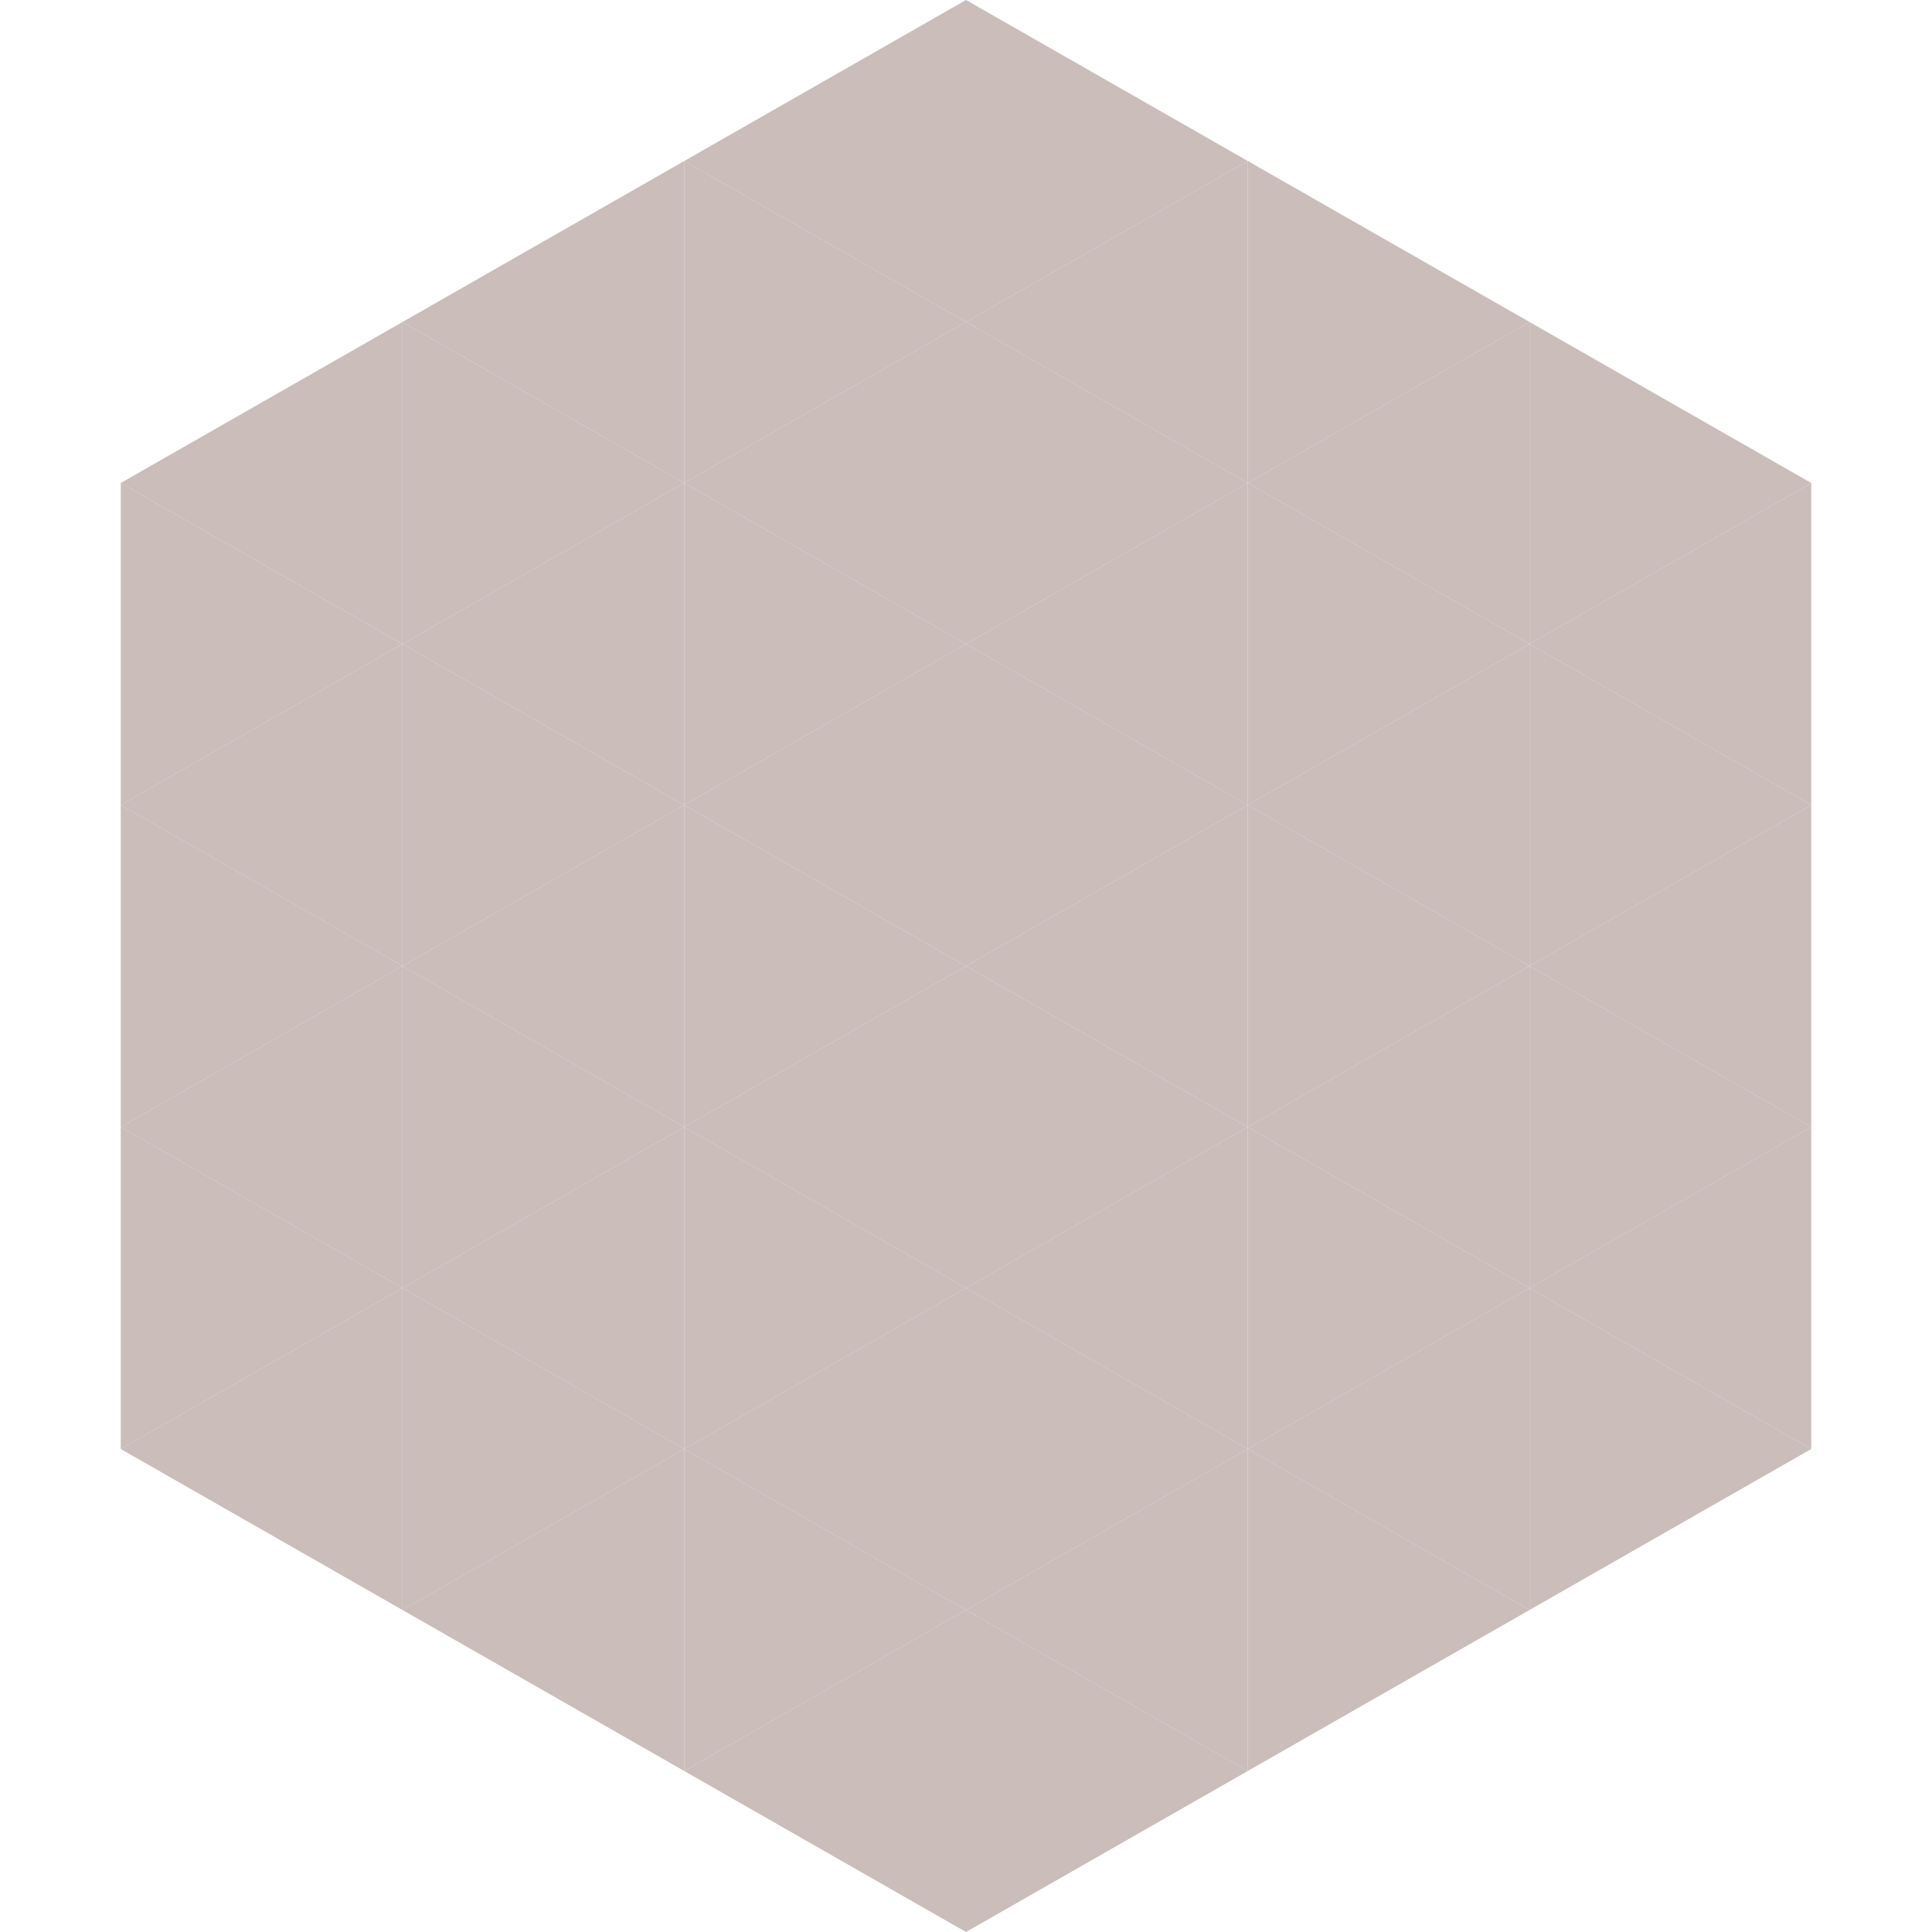<?xml version="1.0"?>
<!-- Generated by SVGo -->
<svg width="240" height="240"
     xmlns="http://www.w3.org/2000/svg"
     xmlns:xlink="http://www.w3.org/1999/xlink">
<polygon points="50,40 15,60 50,80" style="fill:rgb(202,189,186)" />
<polygon points="190,40 225,60 190,80" style="fill:rgb(202,189,186)" />
<polygon points="15,60 50,80 15,100" style="fill:rgb(202,189,186)" />
<polygon points="225,60 190,80 225,100" style="fill:rgb(202,189,186)" />
<polygon points="50,80 15,100 50,120" style="fill:rgb(202,189,186)" />
<polygon points="190,80 225,100 190,120" style="fill:rgb(202,189,186)" />
<polygon points="15,100 50,120 15,140" style="fill:rgb(202,189,186)" />
<polygon points="225,100 190,120 225,140" style="fill:rgb(202,189,186)" />
<polygon points="50,120 15,140 50,160" style="fill:rgb(202,189,186)" />
<polygon points="190,120 225,140 190,160" style="fill:rgb(202,189,186)" />
<polygon points="15,140 50,160 15,180" style="fill:rgb(202,189,186)" />
<polygon points="225,140 190,160 225,180" style="fill:rgb(202,189,186)" />
<polygon points="50,160 15,180 50,200" style="fill:rgb(202,189,186)" />
<polygon points="190,160 225,180 190,200" style="fill:rgb(202,189,186)" />
<polygon points="15,180 50,200 15,220" style="fill:rgb(255,255,255); fill-opacity:0" />
<polygon points="225,180 190,200 225,220" style="fill:rgb(255,255,255); fill-opacity:0" />
<polygon points="50,0 85,20 50,40" style="fill:rgb(255,255,255); fill-opacity:0" />
<polygon points="190,0 155,20 190,40" style="fill:rgb(255,255,255); fill-opacity:0" />
<polygon points="85,20 50,40 85,60" style="fill:rgb(202,189,186)" />
<polygon points="155,20 190,40 155,60" style="fill:rgb(202,189,186)" />
<polygon points="50,40 85,60 50,80" style="fill:rgb(202,189,186)" />
<polygon points="190,40 155,60 190,80" style="fill:rgb(202,189,186)" />
<polygon points="85,60 50,80 85,100" style="fill:rgb(202,189,186)" />
<polygon points="155,60 190,80 155,100" style="fill:rgb(202,189,186)" />
<polygon points="50,80 85,100 50,120" style="fill:rgb(202,189,186)" />
<polygon points="190,80 155,100 190,120" style="fill:rgb(202,189,186)" />
<polygon points="85,100 50,120 85,140" style="fill:rgb(202,189,186)" />
<polygon points="155,100 190,120 155,140" style="fill:rgb(202,189,186)" />
<polygon points="50,120 85,140 50,160" style="fill:rgb(202,189,186)" />
<polygon points="190,120 155,140 190,160" style="fill:rgb(202,189,186)" />
<polygon points="85,140 50,160 85,180" style="fill:rgb(202,189,186)" />
<polygon points="155,140 190,160 155,180" style="fill:rgb(202,189,186)" />
<polygon points="50,160 85,180 50,200" style="fill:rgb(202,189,186)" />
<polygon points="190,160 155,180 190,200" style="fill:rgb(202,189,186)" />
<polygon points="85,180 50,200 85,220" style="fill:rgb(202,189,186)" />
<polygon points="155,180 190,200 155,220" style="fill:rgb(202,189,186)" />
<polygon points="120,0 85,20 120,40" style="fill:rgb(202,189,186)" />
<polygon points="120,0 155,20 120,40" style="fill:rgb(202,189,186)" />
<polygon points="85,20 120,40 85,60" style="fill:rgb(202,189,186)" />
<polygon points="155,20 120,40 155,60" style="fill:rgb(202,189,186)" />
<polygon points="120,40 85,60 120,80" style="fill:rgb(202,189,186)" />
<polygon points="120,40 155,60 120,80" style="fill:rgb(202,189,186)" />
<polygon points="85,60 120,80 85,100" style="fill:rgb(202,189,186)" />
<polygon points="155,60 120,80 155,100" style="fill:rgb(202,189,186)" />
<polygon points="120,80 85,100 120,120" style="fill:rgb(202,189,186)" />
<polygon points="120,80 155,100 120,120" style="fill:rgb(202,189,186)" />
<polygon points="85,100 120,120 85,140" style="fill:rgb(202,189,186)" />
<polygon points="155,100 120,120 155,140" style="fill:rgb(202,189,186)" />
<polygon points="120,120 85,140 120,160" style="fill:rgb(202,189,186)" />
<polygon points="120,120 155,140 120,160" style="fill:rgb(202,189,186)" />
<polygon points="85,140 120,160 85,180" style="fill:rgb(202,189,186)" />
<polygon points="155,140 120,160 155,180" style="fill:rgb(202,189,186)" />
<polygon points="120,160 85,180 120,200" style="fill:rgb(202,189,186)" />
<polygon points="120,160 155,180 120,200" style="fill:rgb(202,189,186)" />
<polygon points="85,180 120,200 85,220" style="fill:rgb(202,189,186)" />
<polygon points="155,180 120,200 155,220" style="fill:rgb(202,189,186)" />
<polygon points="120,200 85,220 120,240" style="fill:rgb(202,189,186)" />
<polygon points="120,200 155,220 120,240" style="fill:rgb(202,189,186)" />
<polygon points="85,220 120,240 85,260" style="fill:rgb(255,255,255); fill-opacity:0" />
<polygon points="155,220 120,240 155,260" style="fill:rgb(255,255,255); fill-opacity:0" />
</svg>

